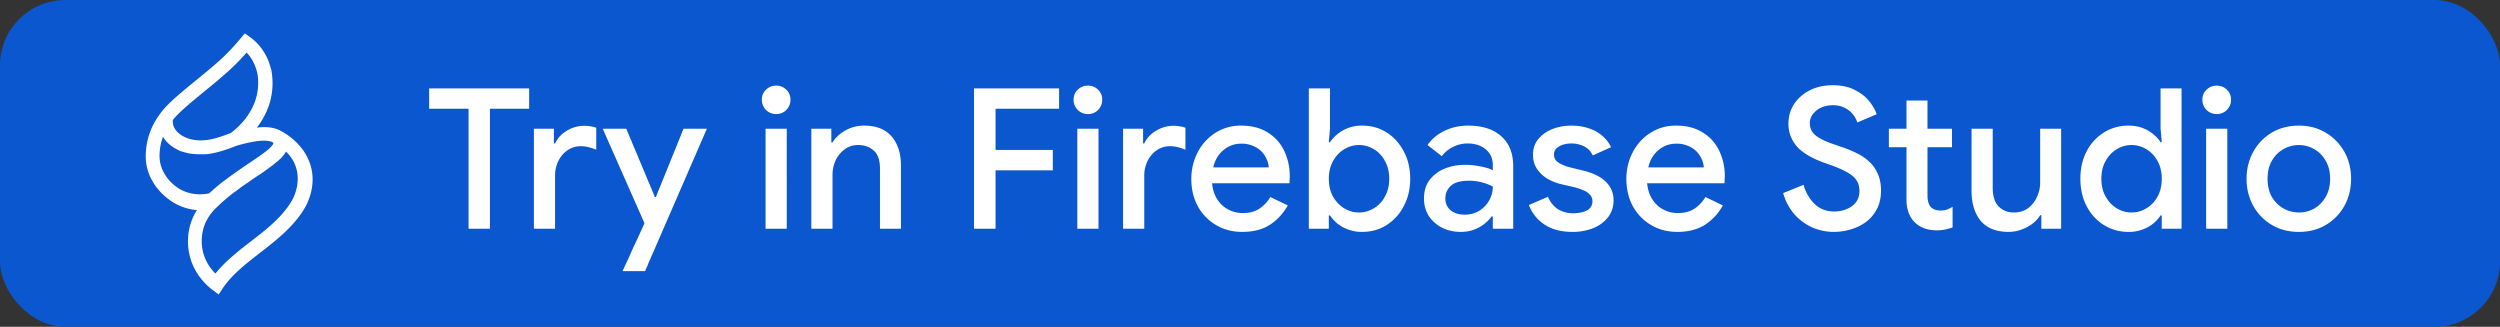 <svg width="153" height="20" fill="none" xmlns="http://www.w3.org/2000/svg"><rect width="100%" height="100%" fill="#333333" stroke="none"/><rect width="153" height="20" rx="4" fill="#0B57D0"/><path d="M17.117 7.967h-.009s-.016 0-.016-.009h-.009c-.408-.183-.858-.208-1.358-.15a4.872 4.872 0 0 0 .775-1.483 4.341 4.341 0 0 0 .117-1.967v-.025c-.042-.15-.084-.3-.134-.45a3.319 3.319 0 0 0-.8-1.291 3.412 3.412 0 0 0-.375-.317l-.325-.233-.258.308c-.4.483-.833.942-1.283 1.35-.4.358-.892.767-1.375 1.158-.959.784-1.875 1.525-2.275 2.117a4.265 4.265 0 0 0-.85 2.15c-.017.192-.05.517.016.933.234 1.359 1.275 2.092 1.584 2.292.158.1.65.4 1.358.492.05 0 .1.008.15.016a3.777 3.777 0 0 0-.242.45 3.658 3.658 0 0 0-.241 2.142c.233 1.275 1.091 2.033 1.45 2.3l.366.275.25-.383c.559-.834 1.409-1.492 2.309-2.192 1.066-.825 2.166-1.692 2.808-2.9.992-2.067-.092-3.775-1.617-4.567l-.016-.016ZM12.625 5.5c.492-.4.967-.8 1.383-1.175.375-.342.742-.717 1.084-1.108.35.366.5.758.558.933.042.108.075.225.1.333a3.385 3.385 0 0 1-.092 1.559s-.033.116-.075.225c-.341.891-.966 1.5-1.45 1.866-.266.109-.916.359-1.4.425-.808.117-1.333-.091-1.633-.283-.225-.15-.392-.333-.475-.558a.466.466 0 0 1-.033-.1v-.034c0-.025-.009-.05-.017-.075V7.35c.367-.483 1.225-1.175 2.05-1.85Zm-1.658 6.05c-.167-.1-.992-.633-1.175-1.658-.05-.3-.025-.534-.009-.7a3.15 3.15 0 0 1 .192-.817c.017.025.033.058.058.083v.009c.025.041.059.075.084.108a.14.14 0 0 1 .025.033c.025.025.05.059.075.084l.025.025c.033.033.066.066.108.1l.025.025c.033.025.058.05.092.075.008.008.025.016.033.025.042.025.083.058.125.083l.075.05s.017 0 .025.008l.058.034c.009 0 .017.008.025.016.025.009.042.025.067.034.008 0 .017.008.025.016.033.017.058.034.092.042a.42.42 0 0 0 .108.042h.025c.025.008.058.025.092.033.008 0 .025 0 .033.008a1.358 1.358 0 0 0 .125.034c.033.008.075.016.117.033h.008l.133.025h.017c.042 0 .075.017.117.017h.041c.034 0 .075.008.109.016h.041a.63.63 0 0 1 .125.009h.409c.041 0 .083 0 .125-.009h.05c.058 0 .116-.016.175-.025h.008c.667-.1 1.442-.416 1.608-.483h.05c0-.008.025-.025.025-.025.842-.225 1.634-.4 2.134-.208a.219.219 0 0 0 .05.041l.016.017v.008c0 .017-.016.125-.291.367-.084.075-.184.15-.292.233-.25.184-.55.392-.892.617a5.102 5.102 0 0 0-.266.183s-.009 0-.017.009c-.092.058-.175.125-.267.183-.008 0-.025.017-.033.025-.092.058-.183.125-.275.192-.008 0-.025.016-.033.025-.092.066-.192.133-.284.2-.008 0-.025.016-.033.025l-.292.216s-.016.009-.025.017c-.2.15-.4.317-.6.483-.008.009-.025.017-.033.034-.092.083-.183.158-.275.241a.114.114 0 0 1-.033.025 2.323 2.323 0 0 1-.534.059c-.108 0-.208 0-.308-.017a2.373 2.373 0 0 1-.983-.325Zm6.975.583c-.55 1.042-1.509 1.809-2.55 2.609-.784.608-1.592 1.233-2.209 2-.3-.3-.666-.792-.791-1.475a2.858 2.858 0 0 1 .183-1.634 2.94 2.94 0 0 1 .633-.891c.075-.075.159-.15.234-.225.041-.042.091-.084.133-.125l.183-.159c.042-.041.092-.075.134-.116.058-.05.125-.1.183-.15a1.61 1.61 0 0 1 .142-.109c.058-.05.116-.091.183-.133.05-.033.1-.075.142-.108a2.82 2.82 0 0 0 .175-.134c.05-.033.091-.066.141-.1.059-.041.125-.083.184-.125.041-.033.091-.058.133-.091.067-.05.142-.092.208-.142.034-.025.067-.042.092-.067.1-.066.192-.133.283-.191.034-.025.067-.042.1-.067h.009l.075-.05c.025-.017.058-.033.083-.058.017-.009.033-.017.042-.034.041-.025.083-.05.116-.083.017-.008.025-.017.042-.025l.092-.067c.008 0 .025-.016.033-.025.042-.025.075-.05.117-.083.008 0 .016-.017.033-.025l.092-.067c.008 0 .016-.016.033-.025.033-.025.075-.05.108-.083 0 0 .017-.008.017-.017.025-.025.058-.041.083-.066.009 0 .017-.017.025-.025l.1-.075h.009c.025-.025.058-.05.083-.075l.025-.025c.025-.025.05-.05.075-.067l.008-.008.075-.075s.017-.017.017-.025c.017-.025.042-.042.058-.067l.017-.017a.454.454 0 0 0 .058-.075s.009-.016.017-.025a.255.255 0 0 0 .042-.058s.008-.017.016-.025a.315.315 0 0 0 .042-.075c.892.858.85 1.983.442 2.858ZM28.676 14V6.656h-2.412V5.408h6.12v1.248h-2.4V14h-1.308Zm3.998 0V7.88h1.224v.9h.072c.096-.208.232-.392.408-.552.184-.16.392-.288.624-.384.24-.096.488-.144.744-.144.168 0 .308.012.42.036.12.016.228.044.324.084v1.344a3.211 3.211 0 0 0-.468-.156 1.879 1.879 0 0 0-.48-.06c-.304 0-.576.084-.816.252-.232.16-.416.376-.552.648a2.01 2.01 0 0 0-.204.912V14h-1.296Zm6.938 2.292a1.645 1.645 0 0 1-.084.168l-.048.132H38.1l.168-.372a13.027 13.027 0 0 0 .372-.816c.056-.12.112-.244.168-.372.064-.128.124-.252.18-.372l.456-.996-2.556-5.784h1.44l1.752 4.176h.06l1.692-4.176h1.428l-3.168 7.296c-.056.136-.12.28-.192.432-.064.152-.124.288-.18.408-.048.128-.084.22-.108.276ZM46.853 14V7.88h1.296V14h-1.296Zm.648-7.02a.874.874 0 0 1-.624-.252.874.874 0 0 1-.252-.624c0-.248.084-.452.252-.612a.874.874 0 0 1 .624-.252c.248 0 .456.084.624.252.168.16.252.364.252.612 0 .24-.084.448-.252.624a.847.847 0 0 1-.624.252ZM49.654 14V7.88h1.224v.84h.072c.176-.296.436-.54.78-.732.352-.2.736-.3 1.152-.3.752 0 1.316.224 1.692.672.376.44.564 1.032.564 1.776V14h-1.284v-3.696c0-.496-.124-.856-.372-1.08-.248-.232-.572-.348-.972-.348-.312 0-.584.088-.816.264a1.762 1.762 0 0 0-.552.672c-.128.28-.192.58-.192.9V14h-1.296Zm9.954 0V5.408h5.208v1.248h-3.888v2.52h3.504v1.248h-3.504V14h-1.32Zm6.324 0V7.88h1.296V14h-1.296Zm.647-7.02a.874.874 0 0 1-.623-.252.874.874 0 0 1-.252-.624c0-.248.084-.452.252-.612a.874.874 0 0 1 .623-.252c.249 0 .457.084.625.252.168.16.252.364.252.612 0 .24-.085.448-.252.624a.847.847 0 0 1-.624.252ZM68.733 14V7.88h1.224v.9h.072c.096-.208.232-.392.408-.552.184-.16.392-.288.624-.384.24-.096.488-.144.744-.144.168 0 .308.012.42.036.12.016.228.044.324.084v1.344a3.211 3.211 0 0 0-.468-.156 1.879 1.879 0 0 0-.48-.06c-.304 0-.576.084-.816.252-.232.16-.416.376-.552.648a2.01 2.01 0 0 0-.204.912V14h-1.296Zm7.296.192c-.6 0-1.136-.14-1.608-.42a3.028 3.028 0 0 1-1.116-1.152c-.264-.488-.396-1.044-.396-1.668 0-.584.128-1.124.384-1.62a3.065 3.065 0 0 1 1.068-1.188 2.846 2.846 0 0 1 1.596-.456c.632 0 1.168.136 1.608.408.448.272.788.644 1.02 1.116a3.57 3.57 0 0 1 .336 1.836.906.906 0 0 1-.012.168H74.18c.032.336.116.628.252.876.176.312.408.548.696.708.288.16.6.24.936.24.408 0 .748-.092 1.02-.276.28-.192.5-.428.66-.708l1.068.516c-.264.48-.624.872-1.08 1.176-.456.296-1.024.444-1.704.444Zm-1.776-3.948h3.396a1.41 1.41 0 0 0-.12-.48 1.504 1.504 0 0 0-.828-.828 1.732 1.732 0 0 0-.732-.144c-.352 0-.664.092-.936.276a1.762 1.762 0 0 0-.636.744c-.064.136-.112.28-.144.432Zm9.112 3.948a2.41 2.41 0 0 1-1.525-.516 2.495 2.495 0 0 1-.444-.492h-.072V14H80.1V5.408h1.296v2.448l-.073.852h.073a2.284 2.284 0 0 1 1.115-.876 2.41 2.41 0 0 1 .853-.144c.56 0 1.06.14 1.5.42.44.28.787.664 1.043 1.152.264.488.397 1.048.397 1.68 0 .632-.133 1.192-.397 1.68a2.97 2.97 0 0 1-1.043 1.152c-.44.28-.94.42-1.5.42Zm-.193-1.188c.32 0 .62-.084.9-.252a1.8 1.8 0 0 0 .684-.72c.177-.312.264-.676.264-1.092 0-.424-.088-.788-.264-1.092a1.8 1.8 0 0 0-.683-.72 1.72 1.72 0 0 0-.9-.252c-.32 0-.62.084-.9.252-.28.168-.509.408-.684.72-.176.304-.264.668-.264 1.092 0 .424.088.792.264 1.104.175.304.404.54.684.708.28.168.58.252.9.252Zm6.244 1.188c-.448 0-.84-.088-1.176-.264a2.121 2.121 0 0 1-.804-.72 1.996 1.996 0 0 1-.288-1.068c0-.44.112-.812.336-1.116a2.21 2.21 0 0 1 .912-.696c.384-.16.808-.24 1.272-.24.264 0 .504.02.72.06.216.032.408.072.576.12.168.048.3.1.396.156V10.1c0-.4-.144-.72-.432-.96-.288-.24-.66-.36-1.116-.36-.312 0-.608.072-.888.216-.28.136-.508.324-.684.564l-.876-.684c.176-.248.388-.46.636-.636.256-.176.54-.312.852-.408.312-.096.644-.144.996-.144.88 0 1.56.22 2.04.66.48.432.72 1.04.72 1.824V14H91.36v-.756h-.072a2.16 2.16 0 0 1-.444.456c-.176.144-.384.26-.624.348-.24.096-.508.144-.804.144Zm.228-1.056c.336 0 .632-.08.888-.24.256-.16.456-.368.6-.624a1.68 1.68 0 0 0 .228-.852 2.67 2.67 0 0 0-.648-.252 2.873 2.873 0 0 0-.804-.108c-.52 0-.892.104-1.116.312a1.02 1.02 0 0 0-.336.78c0 .288.104.524.312.708.216.184.508.276.876.276Zm6.599 1.056c-.488 0-.912-.072-1.272-.216a2.557 2.557 0 0 1-.888-.6 2.601 2.601 0 0 1-.516-.828l1.164-.504c.144.328.348.58.612.756.272.168.584.252.936.252.32 0 .596-.056.828-.168a.604.604 0 0 0 .348-.576.53.53 0 0 0-.168-.408 1.15 1.15 0 0 0-.432-.276 4.274 4.274 0 0 0-.612-.192l-.732-.168a3.216 3.216 0 0 1-.828-.336 2.034 2.034 0 0 1-.624-.6 1.5 1.5 0 0 1-.24-.852c0-.368.104-.684.312-.948.216-.272.504-.48.864-.624.36-.144.748-.216 1.164-.216.384 0 .732.052 1.044.156.32.096.596.244.828.444.24.192.428.432.564.72l-1.116.504c-.136-.272-.32-.46-.552-.564a1.716 1.716 0 0 0-.756-.168c-.304 0-.56.064-.768.192-.2.12-.3.28-.3.48 0 .208.088.372.264.492.184.12.408.216.672.288l.888.216c.608.152 1.064.384 1.368.696.304.304.456.676.456 1.116 0 .392-.112.736-.336 1.032a2.195 2.195 0 0 1-.912.672 3.335 3.335 0 0 1-1.26.228Zm6.411 0c-.6 0-1.136-.14-1.608-.42a3.025 3.025 0 0 1-1.116-1.152c-.264-.488-.396-1.044-.396-1.668 0-.584.128-1.124.384-1.62a3.062 3.062 0 0 1 1.068-1.188 2.846 2.846 0 0 1 1.596-.456c.632 0 1.168.136 1.608.408.448.272.788.644 1.02 1.116a3.57 3.57 0 0 1 .336 1.836.906.906 0 0 1-.012.168h-4.728c.032.336.116.628.252.876.176.312.408.548.696.708.288.16.6.24.936.24.408 0 .748-.092 1.02-.276.28-.192.5-.428.66-.708l1.068.516c-.264.48-.624.872-1.08 1.176-.456.296-1.024.444-1.704.444Zm-1.776-3.948h3.396a1.41 1.41 0 0 0-.12-.48 1.504 1.504 0 0 0-.828-.828 1.732 1.732 0 0 0-.732-.144c-.352 0-.664.092-.936.276a1.762 1.762 0 0 0-.636.744c-.064.136-.112.28-.144.432Zm11.36 3.948c-.456 0-.892-.088-1.308-.264a3.269 3.269 0 0 1-1.104-.804 3.36 3.36 0 0 1-.696-1.308l1.248-.504c.128.464.352.852.672 1.164.32.312.72.468 1.2.468.272 0 .524-.048.756-.144a1.35 1.35 0 0 0 .576-.42c.144-.192.216-.424.216-.696 0-.256-.06-.472-.18-.648-.12-.184-.312-.348-.576-.492-.264-.152-.6-.3-1.008-.444l-.54-.192a6.119 6.119 0 0 1-.708-.324 3.492 3.492 0 0 1-.672-.468c-.2-.192-.36-.416-.48-.672a2.07 2.07 0 0 1-.18-.888c0-.432.112-.824.336-1.176a2.48 2.48 0 0 1 .948-.84c.408-.216.88-.324 1.416-.324.552 0 1.012.1 1.38.3.376.192.668.424.876.696.216.272.364.532.444.78l-1.188.504a1.41 1.41 0 0 0-.264-.492 1.362 1.362 0 0 0-.492-.396c-.2-.112-.448-.168-.744-.168-.256 0-.492.048-.708.144a1.31 1.31 0 0 0-.504.396.876.876 0 0 0-.192.564c0 .312.128.568.384.768.256.192.628.368 1.116.528l.552.192c.28.096.556.212.828.348.272.128.52.296.744.504.224.2.4.448.528.744.136.288.204.632.204 1.032 0 .44-.088.824-.264 1.152-.168.32-.396.584-.684.792-.28.2-.592.348-.936.444a3.613 3.613 0 0 1-.996.144Zm3.36-5.184V7.88h1.08V6.152h1.284V7.88h1.5v1.128h-1.5v2.94c0 .32.064.556.192.708.136.152.34.228.612.228.128 0 .248-.016.36-.048.112-.04.236-.1.372-.18v1.26c-.152.056-.308.1-.468.132a2.387 2.387 0 0 1-.492.048c-.576 0-1.032-.168-1.368-.504-.328-.336-.492-.792-.492-1.368V9.008h-1.08Zm7.328 5.184c-.752 0-1.32-.224-1.704-.672-.376-.456-.564-1.072-.564-1.848V7.88h1.296v3.612c0 .512.12.892.36 1.14.248.248.556.372.924.372.336 0 .624-.084.864-.252.24-.176.424-.404.552-.684.136-.28.204-.58.204-.9V7.88h1.284V14h-1.212v-.828h-.072a1.773 1.773 0 0 1-.468.516c-.2.152-.424.272-.672.36a2.175 2.175 0 0 1-.792.144Zm7.333 0c-.552 0-1.052-.14-1.5-.42-.448-.28-.8-.664-1.056-1.152-.256-.488-.384-1.048-.384-1.68 0-.632.128-1.192.384-1.68a2.938 2.938 0 0 1 1.056-1.152c.448-.28.948-.42 1.5-.42.32 0 .608.048.864.144.256.096.476.224.66.384.192.152.34.316.444.492h.072l-.072-.852V5.408h1.284V14h-1.212v-.816h-.072a2.077 2.077 0 0 1-.444.492 2.287 2.287 0 0 1-.66.372 2.446 2.446 0 0 1-.864.144Zm.192-1.188c.32 0 .62-.084.9-.252a1.82 1.82 0 0 0 .684-.708c.176-.312.264-.68.264-1.104 0-.424-.088-.788-.264-1.092a1.8 1.8 0 0 0-.684-.72 1.72 1.72 0 0 0-.9-.252c-.32 0-.62.084-.9.252-.28.168-.508.408-.684.72-.176.304-.264.668-.264 1.092 0 .416.088.78.264 1.092.176.312.404.552.684.72.28.168.58.252.9.252Zm4.564.996V7.88h1.296V14h-1.296Zm.648-7.02a.874.874 0 0 1-.624-.252.874.874 0 0 1-.252-.624c0-.248.084-.452.252-.612a.874.874 0 0 1 .624-.252c.248 0 .456.084.624.252.168.16.252.364.252.612 0 .24-.084.448-.252.624a.847.847 0 0 1-.624.252Zm5.032 7.212c-.632 0-1.188-.144-1.668-.432a3.09 3.09 0 0 1-1.128-1.164 3.387 3.387 0 0 1-.408-1.656c0-.608.136-1.156.408-1.644a3.065 3.065 0 0 1 1.128-1.176c.48-.288 1.036-.432 1.668-.432.624 0 1.176.148 1.656.444.48.288.856.676 1.128 1.164.272.488.408 1.036.408 1.644 0 .608-.136 1.16-.408 1.656a3.09 3.09 0 0 1-1.128 1.164c-.48.288-1.032.432-1.656.432Zm0-1.188c.336 0 .648-.08.936-.24.288-.168.52-.404.696-.708.184-.312.276-.684.276-1.116 0-.432-.092-.8-.276-1.104a1.796 1.796 0 0 0-.696-.708 1.89 1.89 0 0 0-1.884 0c-.288.16-.524.396-.708.708-.176.304-.264.672-.264 1.104 0 .432.088.804.264 1.116.184.304.424.54.72.708.296.16.608.24.936.24Z" fill="#fff"/></svg>